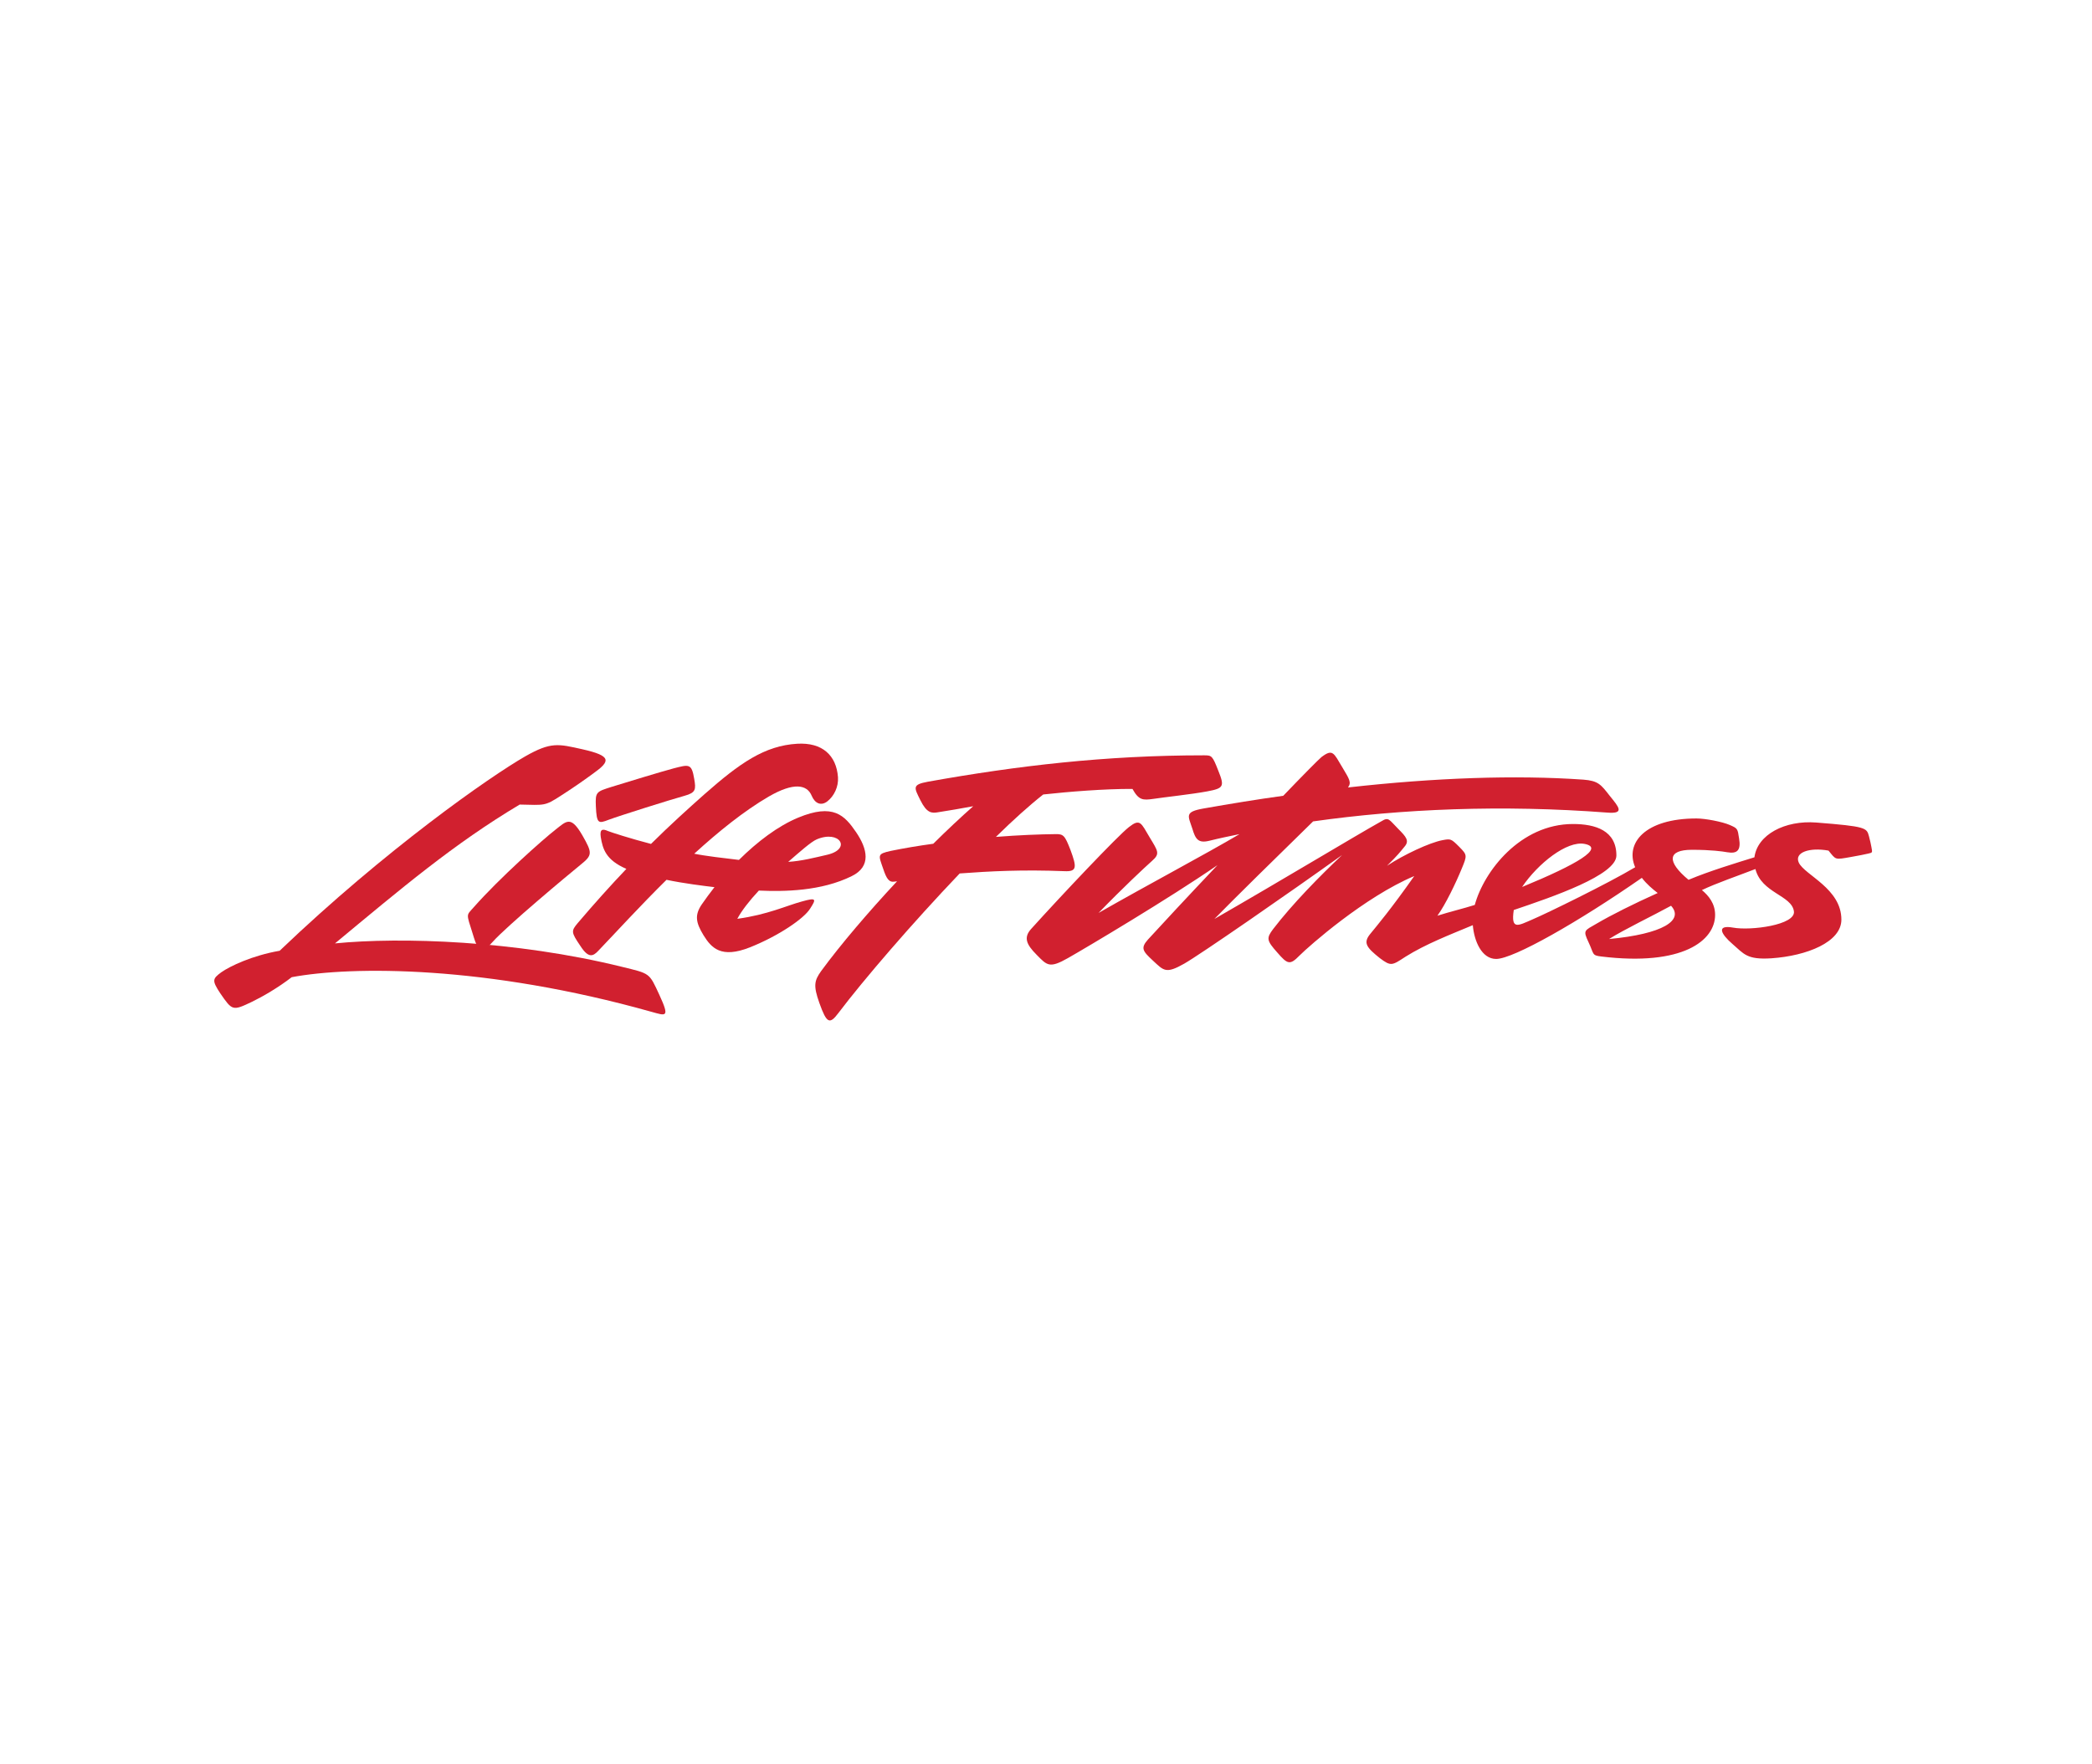 <svg width="166" height="140" viewBox="0 0 166 140" fill="none" xmlns="http://www.w3.org/2000/svg">
<g clip-path="url(#clip0_1666_3618)">
<path fill-rule="evenodd" clip-rule="evenodd" d="M41.236 63.841C43.216 63.88 43.203 63.983 44.498 63.142C45.443 62.533 46.22 62.002 47.1 61.355C48.434 60.397 48.563 59.983 46.207 59.452C44.291 59.025 43.721 58.856 41.689 60.009C38.866 61.627 30.607 67.401 22.191 75.441C20.029 75.816 18.256 76.658 17.557 77.15C16.858 77.668 16.806 77.797 17.479 78.82C18.437 80.205 18.45 80.231 20.016 79.48C20.845 79.079 22.075 78.367 23.149 77.538C27.927 76.645 38.556 76.593 51.683 80.283C52.848 80.606 53.172 80.788 52.318 78.936C51.502 77.176 51.605 77.266 49.327 76.71C40.86 74.625 31.798 74.34 26.58 74.858C31.875 70.469 36.005 66.961 41.236 63.841Z" fill="#D1202F"/>
<path fill-rule="evenodd" clip-rule="evenodd" d="M53.456 60.968C52.524 61.214 49.767 62.055 48.55 62.431C47.333 62.819 47.229 62.819 47.281 63.971C47.346 65.369 47.475 65.369 48.303 65.046C49.132 64.735 53.158 63.466 54.324 63.143C55.217 62.897 55.23 62.638 55.087 61.809C54.88 60.566 54.673 60.657 53.456 60.968Z" fill="#D1202F"/>
<path fill-rule="evenodd" clip-rule="evenodd" d="M44.058 65.849C43.139 66.561 39.618 69.681 37.559 72.024C37.002 72.659 36.989 72.451 37.507 74.083C37.753 74.859 37.986 75.999 39.087 74.743C40.187 73.5 45.107 69.396 46.065 68.619C47.01 67.856 47.023 67.7 46.207 66.276C45.288 64.697 44.964 65.137 44.058 65.849Z" fill="#D1202F"/>
<path fill-rule="evenodd" clip-rule="evenodd" d="M63.257 59.015C60.668 59.17 58.713 60.542 55.891 63.028C54.609 64.167 53.172 65.462 51.657 66.964C49.974 66.524 48.537 66.058 48.239 65.941C47.812 65.747 47.579 65.786 47.67 66.42C47.825 67.352 48.058 68.233 49.702 68.945C48.459 70.252 47.178 71.676 45.844 73.243C45.313 73.877 45.313 73.968 46.051 75.055C46.699 76.065 47.061 75.884 47.475 75.444C48.912 73.942 50.79 71.883 52.887 69.812C54.246 70.097 55.813 70.291 56.693 70.395C56.331 70.861 55.994 71.314 55.683 71.767C55.114 72.609 55.204 73.191 55.826 74.214C56.447 75.211 57.211 76.078 59.503 75.172C61.807 74.253 63.801 72.88 64.28 72.103C64.772 71.34 64.811 71.197 63.62 71.534C62.416 71.858 60.901 72.583 58.506 72.906C58.842 72.272 59.464 71.469 60.215 70.666C62.221 70.757 65.173 70.718 67.594 69.514C69.148 68.75 68.837 67.365 67.931 66.032C67.011 64.685 66.118 63.727 63.335 64.879C61.742 65.54 60.111 66.77 58.635 68.233C57.535 68.103 55.955 67.922 55.088 67.741C57.017 65.98 59.036 64.349 61.017 63.196C62.972 62.07 64.034 62.238 64.409 63.145C64.668 63.753 65.147 63.973 65.652 63.585C66.183 63.17 66.545 62.433 66.494 61.669C66.364 59.934 65.251 58.898 63.257 59.015ZM64.811 66.601C66.623 65.838 67.594 67.352 65.665 67.818C64.655 68.051 63.607 68.323 62.545 68.388C63.425 67.624 64.37 66.783 64.811 66.601Z" fill="#D1202F"/>
<path fill-rule="evenodd" clip-rule="evenodd" d="M104.854 60.076C104.595 60.296 103.404 61.5 101.825 63.144C99.753 63.429 97.63 63.779 95.494 64.154C93.966 64.426 94.277 64.724 94.614 65.759C94.86 66.588 95.08 66.925 95.947 66.717C96.724 66.523 97.526 66.355 98.355 66.187C95.662 67.779 91.157 70.161 87.169 72.44C89.15 70.394 90.794 68.867 91.429 68.297C92.063 67.74 91.882 67.533 91.235 66.459C90.535 65.28 90.471 64.931 89.578 65.63C88.684 66.329 84.231 71.041 81.81 73.721C81.214 74.395 81.434 74.938 82.263 75.767C83.091 76.609 83.273 76.855 84.736 76.026C86.173 75.21 92.762 71.3 96.607 68.647C94.238 71.145 92.05 73.501 91.092 74.55C90.497 75.223 90.652 75.456 91.481 76.22C92.348 77.023 92.503 77.295 93.966 76.466C95.222 75.754 102.252 70.886 106.498 67.844C104.738 69.501 102.563 71.715 101.022 73.721C100.478 74.446 100.504 74.628 101.346 75.573C102.174 76.531 102.356 76.596 103.119 75.819C103.883 75.055 108.285 71.171 112.221 69.514C110.382 72.129 109.295 73.411 108.725 74.11C108.156 74.809 108.414 75.171 109.489 76.026C110.382 76.699 110.46 76.609 111.535 75.909C113.127 74.912 115.004 74.188 116.868 73.411C116.972 74.666 117.568 76.091 118.72 76.091C120.092 76.091 125.271 73.139 130.281 69.656C130.669 70.161 131.122 70.537 131.537 70.86C129.608 71.728 127.873 72.595 126.682 73.294C125.724 73.851 125.594 73.799 126.047 74.757C126.501 75.715 126.293 75.806 127.057 75.896C133.53 76.686 136.094 74.628 136.094 72.595C136.094 71.689 135.576 71.067 135.045 70.627C136.21 70.071 137.854 69.514 139.292 68.957C139.784 70.873 142.166 71.029 142.347 72.31C142.502 73.398 138.916 73.864 137.518 73.605C136.12 73.359 136.612 74.162 137.453 74.887C138.385 75.689 138.592 76.168 140.573 76.039C143.37 75.845 146.114 74.757 146.114 72.971C146.114 70.498 143.214 69.449 142.735 68.452C142.36 67.637 143.577 67.222 145.092 67.494C145.7 68.232 145.558 68.232 146.878 67.999C147.461 67.896 148.004 67.792 148.263 67.727C148.6 67.65 148.574 67.65 148.496 67.209C148.458 67.015 148.406 66.73 148.302 66.355C148.121 65.682 148.082 65.578 144.121 65.267C141.635 65.073 139.447 66.225 139.214 68.025C137.712 68.491 135.654 69.112 133.984 69.812C132.236 68.362 132.313 67.43 134.255 67.43C135.796 67.43 136.689 67.559 137.052 67.624C137.867 67.766 138.152 67.455 137.997 66.536C137.88 65.746 137.88 65.734 137.259 65.462C136.663 65.203 135.317 64.944 134.618 64.944C130.527 64.944 128.934 66.899 129.75 68.815C127.627 70.084 122.733 72.479 121.568 72.971C120.48 73.437 119.872 73.838 120.118 72.207C123.225 71.158 128.261 69.436 128.261 67.883C128.261 65.902 126.604 65.384 124.817 65.384C120.636 65.384 117.749 69.138 117.024 71.805C116.221 72.064 114.991 72.362 114.059 72.66C114.706 71.766 115.535 70.032 115.975 68.957C116.428 67.87 116.428 67.844 115.794 67.197C115.134 66.536 115.108 66.549 114.46 66.666C113.438 66.86 111.392 67.818 110.059 68.698C110.965 67.805 111.081 67.624 111.457 67.171C111.845 66.717 111.586 66.407 110.952 65.772C110.214 65.034 110.201 64.801 109.618 65.164C107.443 66.381 101.812 69.786 96.361 72.919C97.682 71.559 101.566 67.74 104.194 65.177C111.25 64.18 119.173 63.843 127.536 64.478C128.96 64.594 128.442 64.025 127.73 63.144C127.031 62.251 126.824 61.953 125.633 61.863C120.26 61.487 113.891 61.707 106.964 62.484C107.262 62.083 107.055 61.798 106.524 60.904C105.825 59.739 105.76 59.39 104.854 60.076ZM127.679 74.511C128.857 73.76 131.213 72.634 132.598 71.87C133.647 73.022 131.951 74.11 127.679 74.511ZM125.737 66.963C127.342 67.274 125.18 68.569 120.778 70.381C122.034 68.517 124.338 66.692 125.737 66.963Z" fill="#D1202F"/>
<path fill-rule="evenodd" clip-rule="evenodd" d="M96.671 61.151C96.205 59.959 96.153 59.934 95.545 59.934C87.712 59.934 80.695 60.762 73.614 62.031C72.358 62.264 72.539 62.497 73.031 63.494C73.536 64.517 73.924 64.543 74.429 64.452C75.297 64.322 76.229 64.154 77.226 63.973C76.229 64.853 75.154 65.863 74.054 66.951C72.902 67.106 71.749 67.3 70.675 67.52C69.588 67.766 69.704 67.844 70.079 68.931C70.351 69.747 70.546 70.032 70.999 69.954C71.063 69.941 71.115 69.941 71.18 69.928C68.888 72.388 66.7 74.951 65.16 77.049C64.616 77.812 64.525 78.201 65.017 79.586C65.6 81.217 65.833 81.308 66.532 80.376C68.539 77.722 72.397 73.243 76.151 69.307C78.585 69.126 81.149 68.996 84.45 69.126C85.473 69.177 85.447 68.815 84.942 67.442C84.489 66.277 84.385 66.174 83.738 66.187C82.495 66.2 80.838 66.264 79.025 66.407C80.385 65.073 81.679 63.908 82.78 63.041C84.787 62.821 87.674 62.588 89.862 62.6C90.366 63.507 90.69 63.507 91.519 63.39C92.347 63.261 94.548 63.028 95.791 62.795C97.112 62.549 97.176 62.406 96.671 61.151Z" fill="#D1202F"/>
</g>
<defs>
<clipPath id="clip0_1666_3618">
<rect width="131.548" height="21.97" fill="white" transform="translate(17 59)"/>
</clipPath>
</defs>
</svg>
